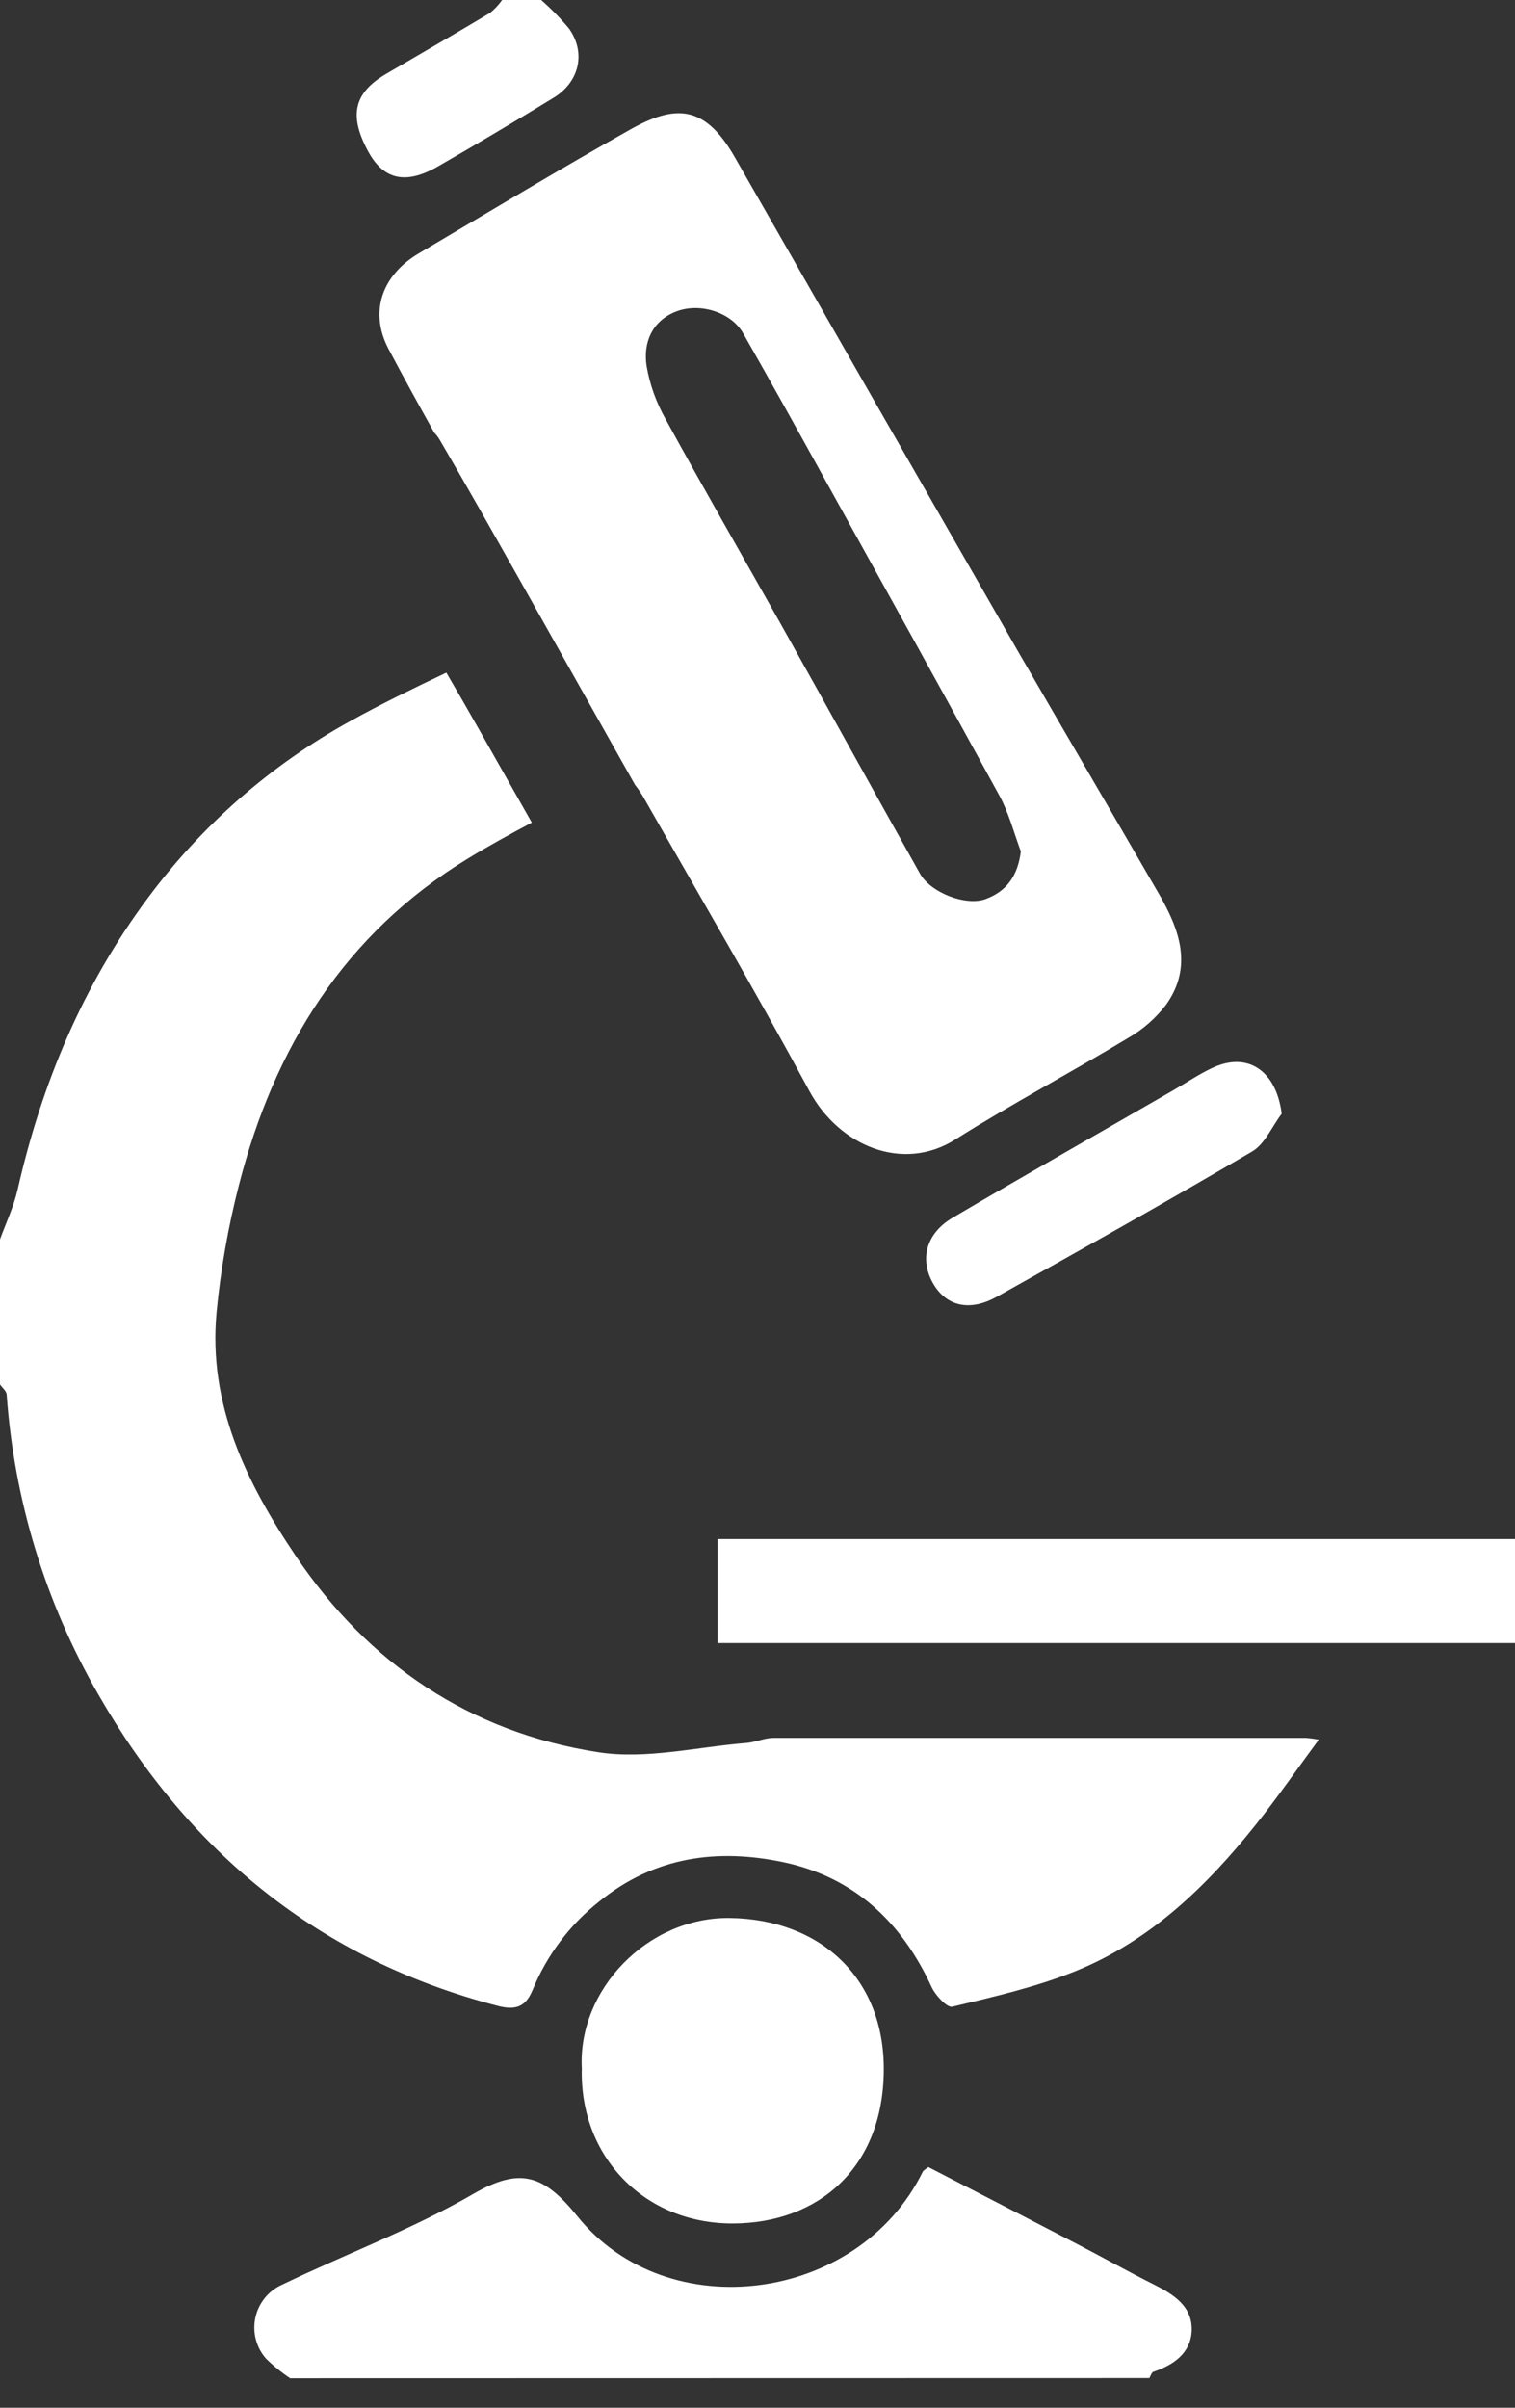 <svg width="34" height="54" viewBox="0 0 34 54" fill="none" xmlns="http://www.w3.org/2000/svg">
<rect x="0" y="0" width="34" height="54" fill="#333333" stroke="none"/>
<path d="M6.511 53.338C6.316 53.208 6.133 53.059 5.966 52.894C5.858 52.769 5.78 52.621 5.74 52.461C5.699 52.301 5.697 52.134 5.733 51.973C5.768 51.812 5.842 51.662 5.946 51.534C6.05 51.407 6.183 51.305 6.334 51.239C7.763 50.549 9.257 49.996 10.619 49.206C11.672 48.595 12.205 48.773 12.959 49.707C14.977 52.211 19.263 51.645 20.709 48.706C20.726 48.673 20.769 48.654 20.834 48.602C21.93 49.167 23.042 49.739 24.15 50.316C24.735 50.619 25.308 50.942 25.896 51.236C26.341 51.459 26.765 51.727 26.744 52.273C26.724 52.773 26.341 53.04 25.884 53.194C25.843 53.208 25.824 53.286 25.794 53.334L6.511 53.338Z" fill="white"/>
<path d="M12.145 0C12.37 0.197 12.58 0.412 12.771 0.642C13.154 1.182 13.004 1.838 12.426 2.191C11.571 2.714 10.709 3.227 9.839 3.727C9.116 4.146 8.616 4.037 8.271 3.412C7.822 2.596 7.936 2.086 8.663 1.659C9.442 1.206 10.223 0.751 10.997 0.29C11.1 0.206 11.192 0.109 11.269 0L12.145 0Z" fill="white"/>
<path d="M34 34.518V36.85H16.104V34.518H34Z" fill="white"/>
<path d="M13.057 46.388C12.964 44.629 14.529 42.994 16.375 43.016C18.398 43.04 19.852 44.356 19.834 46.439C19.817 48.618 18.368 49.86 16.453 49.867C14.476 49.876 13.005 48.383 13.057 46.388Z" fill="white"/>
<path d="M28.764 24.98C28.543 25.268 28.388 25.659 28.094 25.829C26.202 26.941 24.286 28.015 22.368 29.084C21.767 29.42 21.253 29.295 20.958 28.813C20.628 28.27 20.77 27.667 21.381 27.31C23.025 26.342 24.684 25.402 26.337 24.449C26.621 24.285 26.896 24.099 27.192 23.958C27.986 23.574 28.641 24 28.764 24.98Z" fill="white"/>
<path d="M29.314 38.977C25.329 38.977 21.343 38.977 17.358 38.977C17.157 38.977 16.958 39.073 16.755 39.09C15.646 39.178 14.502 39.465 13.432 39.299C10.553 38.854 8.271 37.322 6.636 34.894C5.525 33.246 4.666 31.488 4.861 29.425C4.953 28.466 5.121 27.516 5.361 26.583C6.15 23.498 7.734 20.937 10.509 19.25C10.973 18.968 11.451 18.706 11.935 18.449C11.542 17.753 11.147 17.057 10.752 16.362C10.512 15.938 10.267 15.513 10.017 15.086C9.287 15.433 8.56 15.785 7.856 16.175C6.074 17.158 4.525 18.512 3.313 20.146C1.858 22.1 0.934 24.309 0.394 26.687C0.308 27.062 0.134 27.427 0 27.796V31.051C0.053 31.126 0.145 31.199 0.15 31.278C0.317 33.644 1.019 35.941 2.202 37.995C4.236 41.541 7.168 43.946 11.167 44.986C11.564 45.09 11.793 45.016 11.95 44.638C12.27 43.854 12.787 43.166 13.452 42.642C14.689 41.64 16.098 41.451 17.584 41.765C19.168 42.102 20.236 43.105 20.907 44.565C20.994 44.753 21.256 45.035 21.374 45.006C22.306 44.782 23.252 44.566 24.137 44.208C25.808 43.532 27.076 42.311 28.184 40.921C28.666 40.319 29.104 39.683 29.596 39.017C29.503 38.998 29.409 38.985 29.314 38.977Z" fill="white"/>
<path d="M9.746 9.704C9.794 9.754 9.836 9.809 9.871 9.869C10.517 10.973 11.143 12.085 11.77 13.196C12.598 14.666 13.425 16.135 14.252 17.604C14.317 17.686 14.376 17.771 14.429 17.861C15.681 20.059 16.962 22.243 18.164 24.469C18.831 25.704 20.261 26.297 21.434 25.559C22.703 24.759 24.032 24.056 25.316 23.28C25.649 23.09 25.941 22.834 26.173 22.529C26.777 21.675 26.47 20.841 26.004 20.04C24.963 18.241 23.912 16.45 22.874 14.656C20.741 10.947 18.613 7.236 16.488 3.522C15.816 2.349 15.156 2.335 14.137 2.909C12.542 3.805 10.974 4.752 9.399 5.682C8.583 6.164 8.281 6.975 8.711 7.811C9.044 8.438 9.391 9.071 9.746 9.704ZM15.16 6.992C15.705 6.773 16.412 7.005 16.678 7.475C17.31 8.583 17.93 9.7 18.547 10.817C19.843 13.157 21.144 15.495 22.428 17.843C22.64 18.232 22.753 18.674 22.91 19.095C22.842 19.645 22.589 19.993 22.113 20.166C21.673 20.324 20.888 20.024 20.645 19.591C19.596 17.726 18.564 15.851 17.515 13.983C16.653 12.453 15.782 10.94 14.942 9.407C14.729 9.034 14.583 8.627 14.51 8.204C14.434 7.684 14.63 7.206 15.16 6.992Z" fill="white"/>
</svg>
